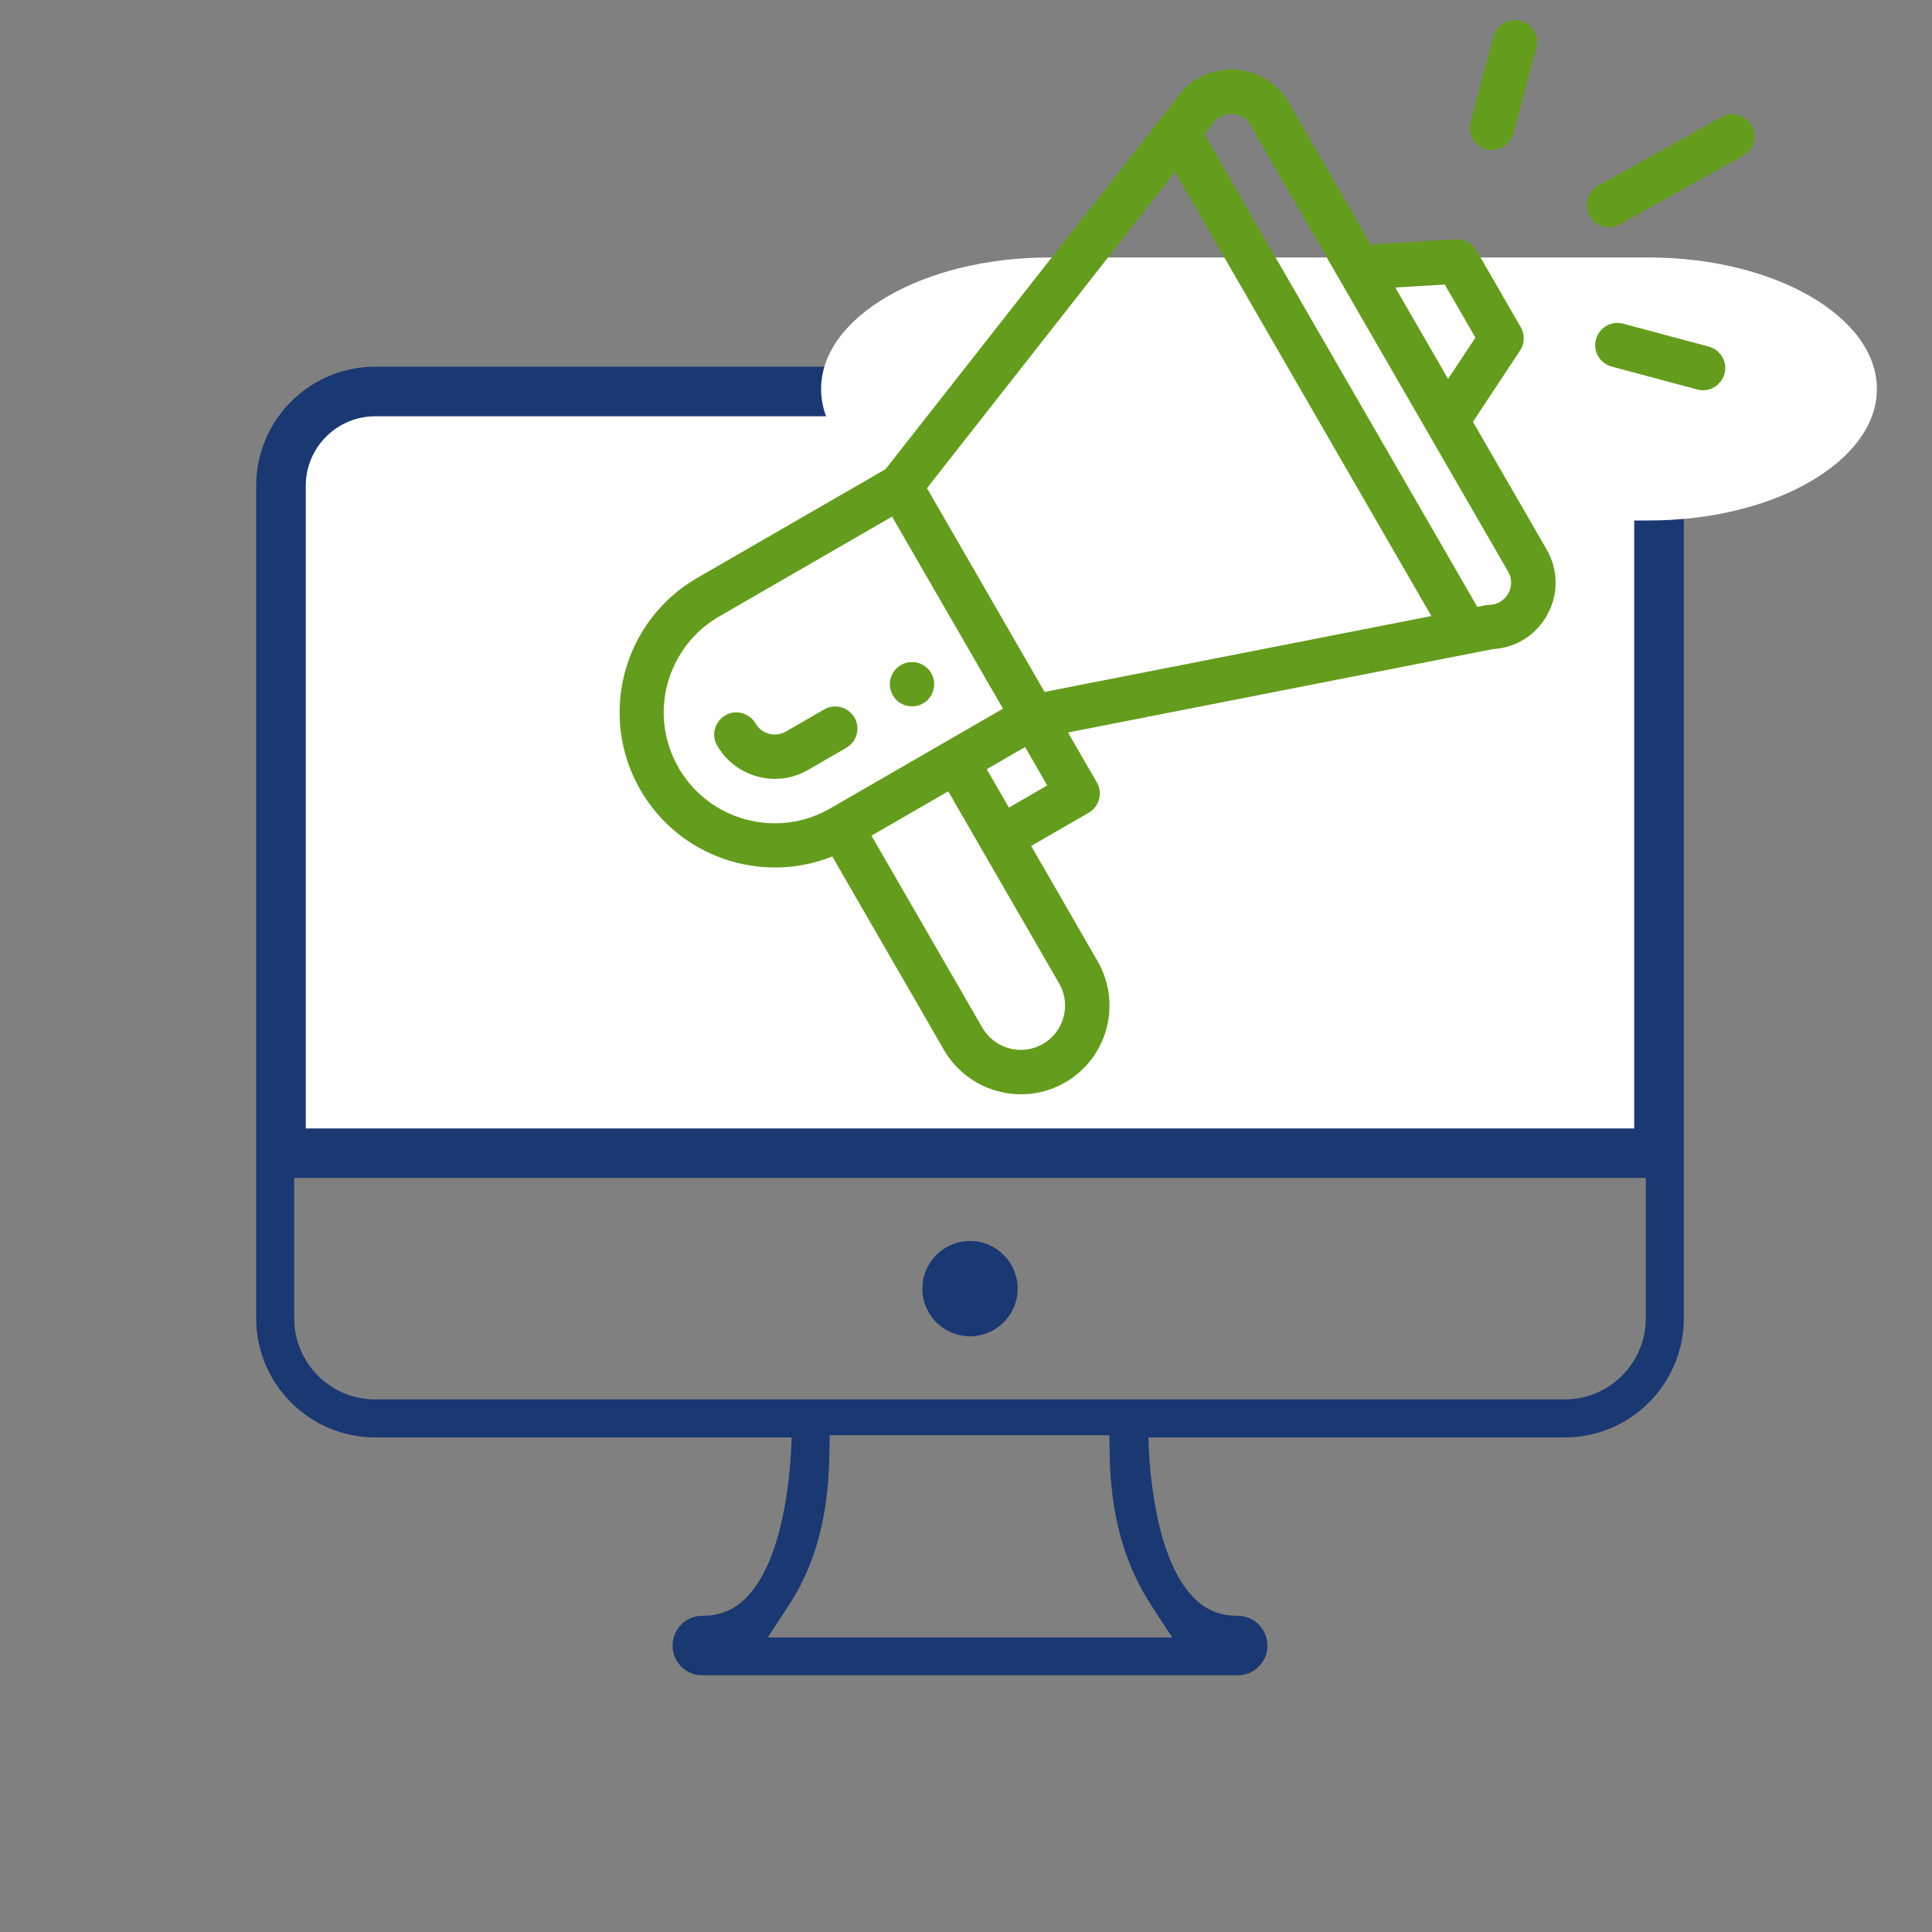 <?xml version="1.0" encoding="UTF-8"?><svg id="Layer_2" xmlns="http://www.w3.org/2000/svg" viewBox="0 0 150 150"><rect x="0" y="0" width="150" height="150" fill="#808080" stroke="none"/><defs><style>.cls-1{fill:#fff;}.cls-2{fill:#649c1d;}.cls-3{fill:#1a3872;}.cls-4{fill:none;}</style></defs><g id="Layer_1-2"><g><g><rect class="cls-4" width="150" height="150"/><rect class="cls-4" x="19.98" y="19.98" width="110.04" height="110.04"/><g><rect class="cls-4" y="65.36" width="20" height="20"/><rect class="cls-4" x="130" y="65.36" width="20" height="20"/></g><rect class="cls-4" x="65" width="20" height="20" transform="translate(65 85) rotate(-90)"/><g><rect class="cls-4" x="65" y="110.02" width="20" height="20" transform="translate(-45.02 195.02) rotate(-90)"/><rect class="cls-4" x="65" y="19.98" width="20" height="20" transform="translate(45.02 104.98) rotate(-90)"/></g><rect class="cls-4" x="39.94" y="39.94" width="70.13" height="70.13"/><g><rect class="cls-4" x="110.02" y="65.36" width="20" height="20" transform="translate(240.04 150.72) rotate(180)"/><rect class="cls-4" x="19.98" y="65.36" width="20" height="20" transform="translate(59.96 150.72) rotate(180)"/></g></g><g><path class="cls-3" d="M75.31,103.75c2.04,0,3.7-1.66,3.7-3.7s-1.66-3.7-3.7-3.7-3.7,1.66-3.7,3.7,1.66,3.7,3.7,3.7ZM121.49,28.47H29.13c-5.09,0-9.24,4.14-9.24,9.24V102.36c0,5.09,4.14,9.24,9.24,9.24H61.46c-.1,3.69-.81,9.59-3.44,12.36-.97,1.02-2.08,1.49-3.49,1.49-1.28,0-2.31,1.03-2.31,2.31s1.03,2.31,2.31,2.31h41.56c1.28,0,2.31-1.03,2.31-2.31s-1.03-2.31-2.31-2.31c-1.41,0-2.53-.47-3.49-1.49-2.63-2.77-3.34-8.67-3.44-12.36h32.33c5.09,0,9.24-4.14,9.24-9.24V37.71c0-5.09-4.14-9.24-9.24-9.24Zm-32.17,96.07l1.69,2.59h-31.4l1.69-2.59c2.57-3.94,3.02-8.32,3.09-11.47l.03-1.64h21.71l.03,1.64c.06,3.15,.6,7.53,3.17,11.47Zm38.46-22.18c0,3.47-2.82,6.29-6.29,6.29H29.13c-3.47,0-6.29-2.82-6.29-6.29v-10.91H127.78v10.91Z"/><path class="cls-1" d="M145.72,30.2c0,5.61-7.97,10.21-17.71,10.21h-46.55c-9.74,0-17.71-4.59-17.71-10.21s7.97-10.21,17.71-10.21h46.55c9.74,0,17.71,4.59,17.71,10.21Z"/><path class="cls-1" d="M23.74,87.61V37.71c0-2.97,2.42-5.39,5.39-5.39H121.49c2.97,0,5.39,2.42,5.39,5.39v49.9H23.74Z"/><g><path class="cls-2" d="M71.67,54.61c.82-.47,1.1-1.53,.63-2.35-.48-.82-1.53-1.1-2.35-.63-.82,.48-1.11,1.53-.63,2.35,.47,.82,1.53,1.11,2.35,.63Z"/><path class="cls-2" d="M64.62,66.5l8.67,15.02c1.87,3.24,6.08,4.44,9.41,2.52,3.29-1.9,4.42-6.11,2.52-9.41l-5.16-8.95,4.47-2.58c.82-.48,1.11-1.53,.63-2.35l-2.24-3.88c.27-.05,2.02-.4,32.97-6.47,3.83-.21,6.12-4.39,4.19-7.74l-5.72-9.91,3.66-5.54c.36-.54,.38-1.24,.05-1.81l-3.44-5.96c-.33-.56-.95-.9-1.59-.86l-6.62,.4-6.35-11c-.92-1.59-2.57-2.56-4.41-2.58-.02,0-.04,0-.07,0-1.78,0-3.39,.88-4.35,2.38l-22.49,28.65-14.62,8.44c-5.75,3.32-7.74,10.7-4.41,16.46,3.04,5.27,9.46,7.35,14.91,5.16Zm17.61,9.85c.95,1.64,.39,3.75-1.26,4.7-1.65,.96-3.76,.37-4.7-1.26l-8.61-14.91,5.96-3.44c9.96,17.26,8.45,14.63,8.61,14.91Zm-3.9-13.65l-1.72-2.98,2.98-1.72,1.72,2.98-2.98,1.72ZM112.17,22.09l2.38,4.12-2.12,3.21-4.1-7.1,3.84-.23Zm-18.06-12.42c.46-.76,1.19-.83,1.49-.83,.29,0,1.03,.09,1.47,.86l20.02,34.68c.65,1.13-.14,2.55-1.45,2.58-.23,0-.34,.05-.94,.16L93.52,10.44c.44-.57,.5-.63,.59-.77Zm-2.88,3.69l19.9,34.47-30.03,5.89-9.13-15.82,19.26-24.54ZM52.69,59.61c-.76-1.31-1.16-2.79-1.16-4.29,0-3.07,1.65-5.93,4.31-7.46l13.42-7.75,8.61,14.91-13.42,7.75c-4.11,2.37-9.38,.96-11.76-3.15Z"/><path class="cls-2" d="M66.34,55.71c-.48-.82-1.53-1.11-2.35-.63l-2.98,1.72c-.82,.47-1.88,.19-2.35-.63-.48-.82-1.53-1.11-2.35-.63s-1.11,1.53-.63,2.35c1.42,2.45,4.58,3.32,7.05,1.89l2.98-1.72c.82-.48,1.11-1.53,.63-2.35Z"/><path class="cls-2" d="M133.67,9.08l-9.59,5.34c-.83,.46-1.13,1.51-.67,2.34,.46,.83,1.51,1.13,2.34,.67l9.59-5.34c.83-.46,1.13-1.51,.67-2.34-.46-.83-1.51-1.13-2.34-.67Z"/><path class="cls-2" d="M132.67,26.91l-6.65-1.78c-.92-.25-1.86,.3-2.11,1.22s.3,1.86,1.22,2.11l6.65,1.78c.92,.25,1.86-.31,2.11-1.22,.25-.92-.3-1.86-1.22-2.11Z"/><path class="cls-2" d="M115.95,2.83l-1.78,6.65c-.25,.92,.3,1.86,1.22,2.11,.92,.25,1.86-.3,2.11-1.22l1.78-6.65c.25-.92-.3-1.86-1.22-2.11-.92-.25-1.86,.3-2.11,1.22Z"/></g></g></g></g></svg>